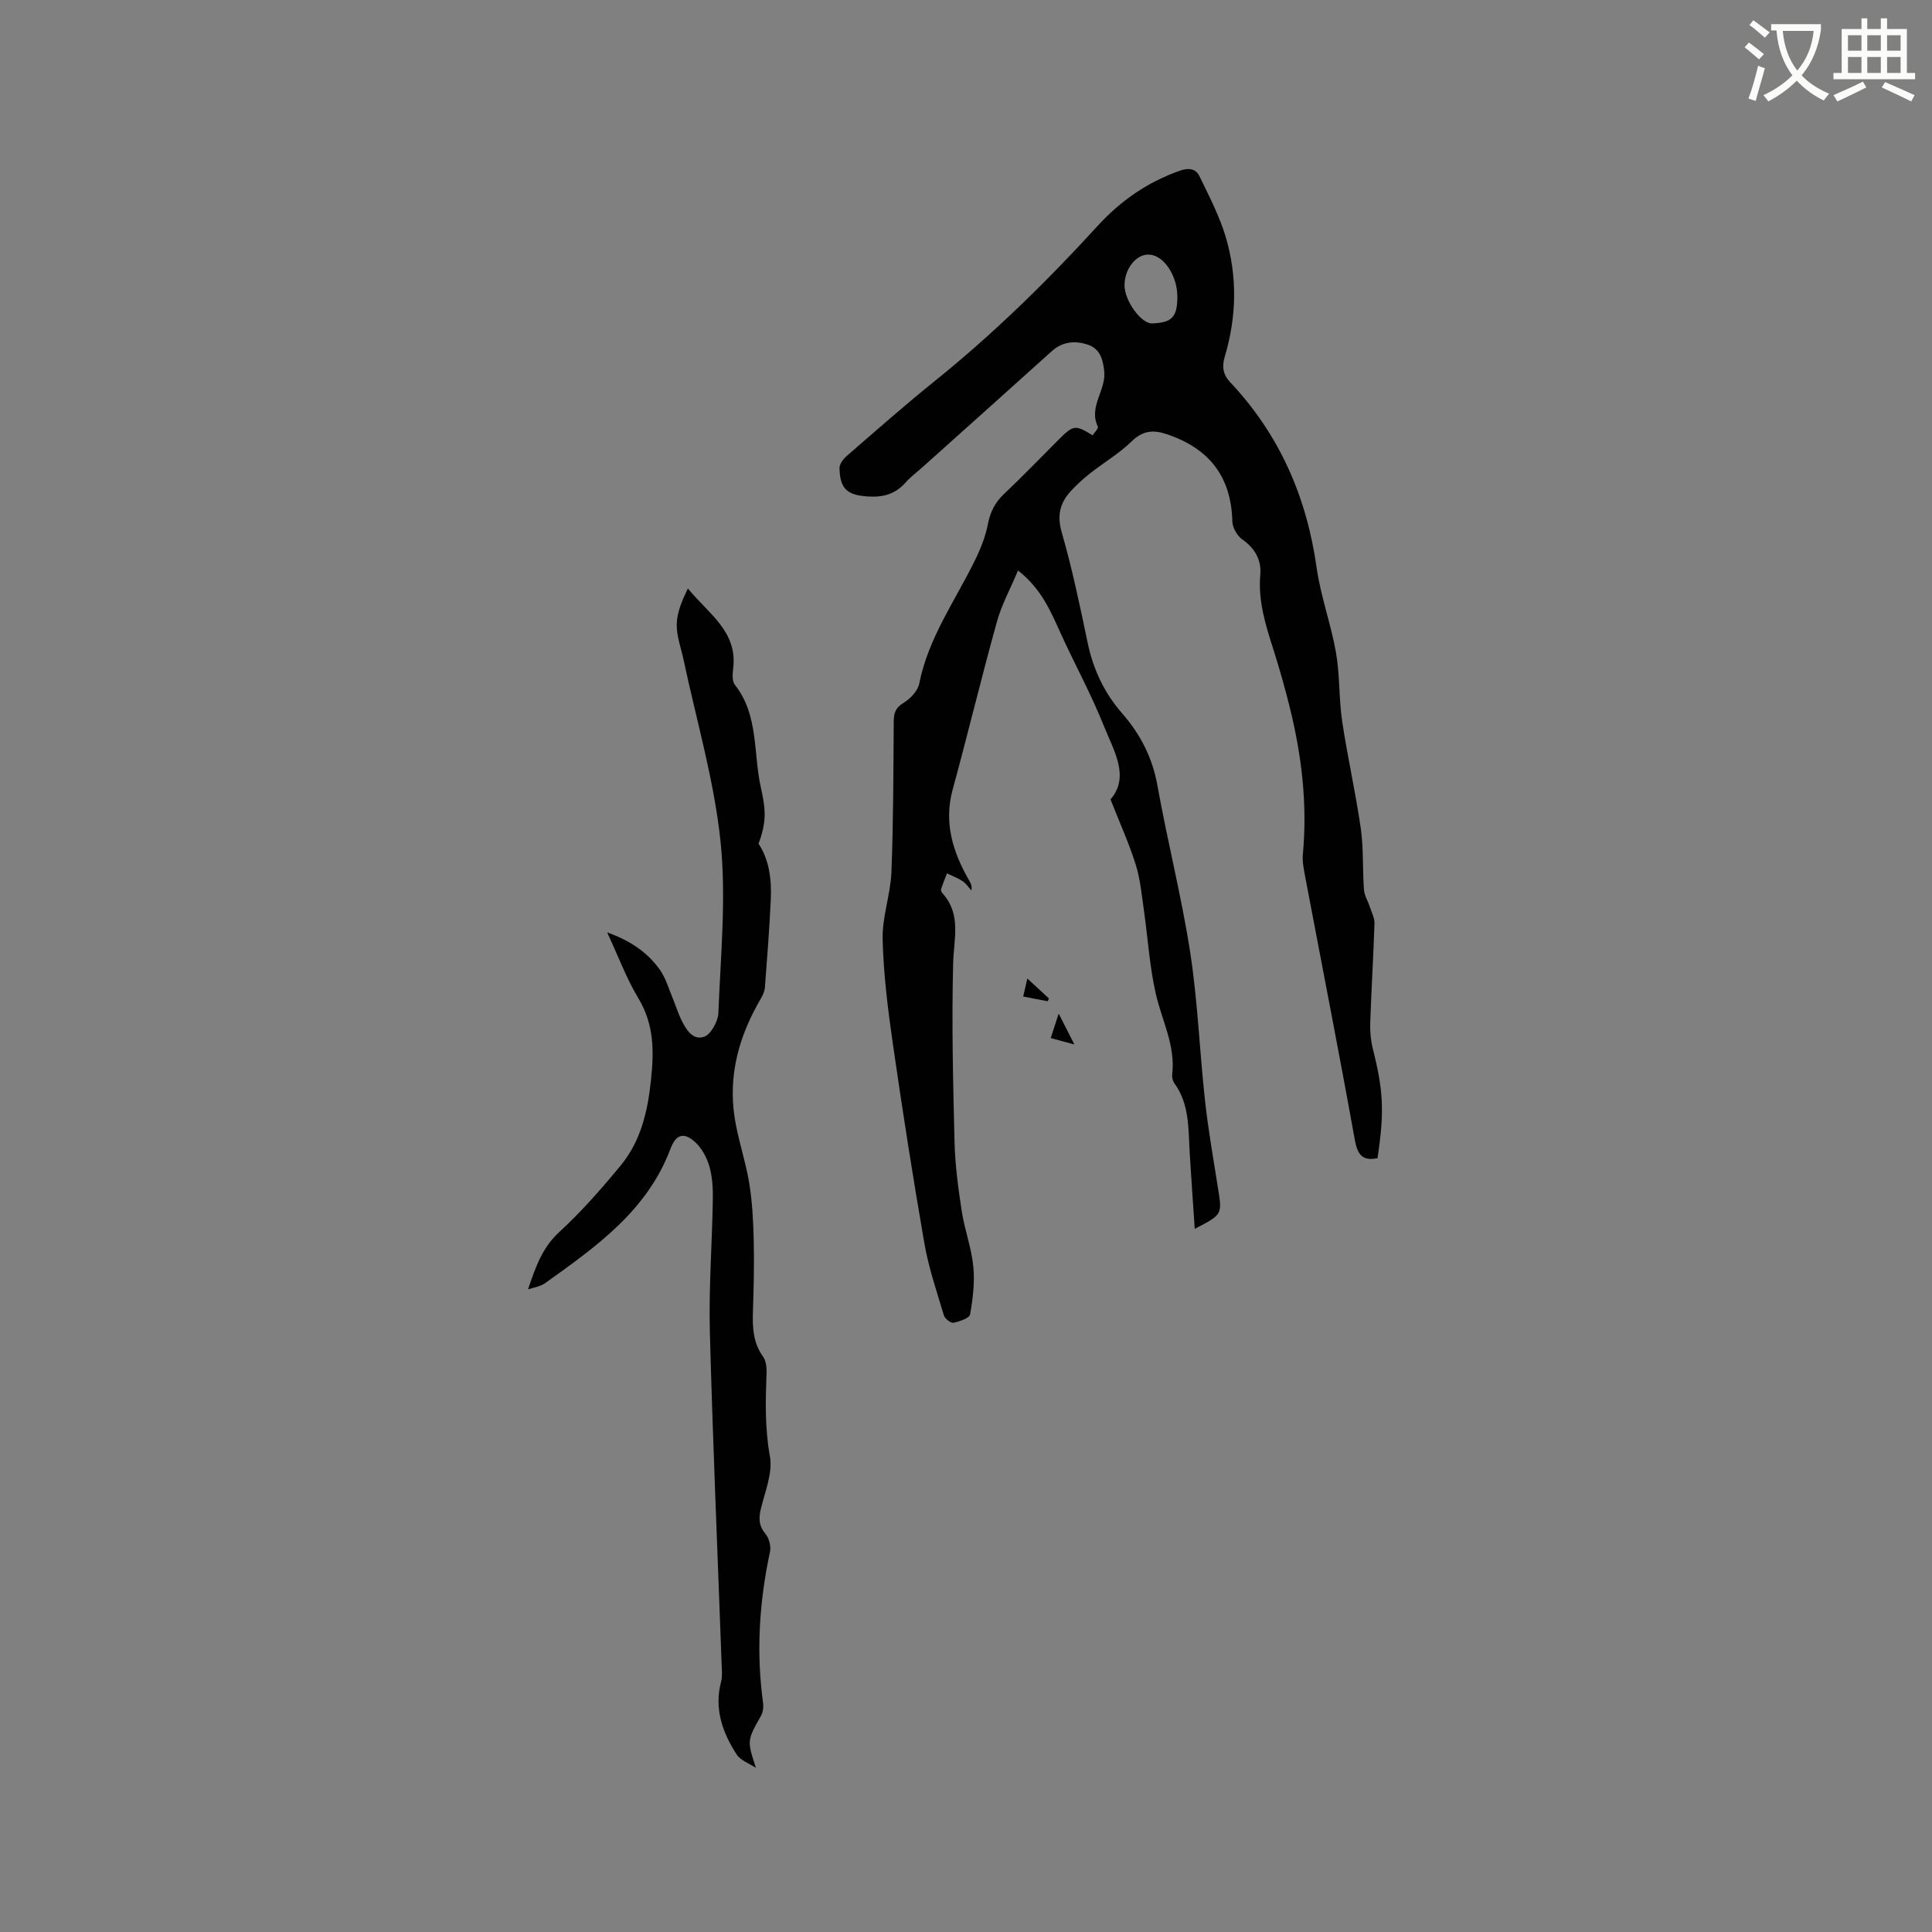 <svg enable-background="new 0 0 400 400" viewBox="0 0 400 400" xmlns="http://www.w3.org/2000/svg"><rect x="0" y="0" width="400" height="400" fill="#808080" stroke="none"/><path d="m362.1 8.8c1.1.8 2.1 1.6 3.1 2.4l-1 1.1c-1.3-1.1-2.3-2-3-2.5zm1.9 4.8c.5.2.9.4 1.4.5-.6 2.3-1.3 4.5-1.9 6.8l-1.5-.5c.8-2.1 1.4-4.3 2-6.8zm-1-9.4c1.3.9 2.4 1.8 3.4 2.5l-1 1.1c-1.4-1.2-2.4-2.1-3.2-2.6zm3.7 2.2v-1.4h10.3v1.2c-.5 3.6-1.8 6.8-4 9.4 1.5 1.6 3.4 2.8 5.7 3.8-.3.4-.7.8-1.1 1.4-2.3-1.1-4.1-2.5-5.6-4.1-1.6 1.6-3.6 3.1-5.9 4.3-.3-.5-.7-.9-1-1.3 2.4-1.1 4.4-2.5 6-4.1-1.9-2.5-3-5.6-3.3-9.3h-1.1zm8.8 0h-6.4c.3 3.3 1.3 6 3 8.2 2-2.3 3.1-5.1 3.4-8.2z" fill="#fbfcfa"/><path d="m385.3 3.8h1.3v2.2h2.8v-2.2h1.3v2.2h4.1v9.1h1.7v1.3h-16.9v-1.3h1.7v-9.1h4.1v-2.2zm.4 13.1.7 1.2c-1.8.9-3.8 1.9-6 2.9-.2-.4-.5-.8-.8-1.3 2.3-1 4.3-1.9 6.1-2.8zm-3.1-6.4h2.8v-3.2h-2.8zm0 4.6h2.8v-3.3h-2.8zm4-4.6h2.8v-3.2h-2.8zm0 4.6h2.8v-3.3h-2.8zm3.7 1.9c2.1.9 4.1 1.8 6.1 2.7l-.7 1.3c-2.2-1.1-4.2-2-6.1-2.9zm3.2-9.7h-2.8v3.2h2.8zm-2.8 7.8h2.8v-3.3h-2.8z" fill="#fbfcfa"/><g fill="#010101"><path d="m247.36 254.42c-.37-5.5-.74-10.66-1.05-15.82-.29-4.95-.03-10-3.17-14.33-.34-.47-.52-1.23-.45-1.81.72-5.94-2.11-11.12-3.38-16.64-1.31-5.73-1.66-11.68-2.5-17.52-.45-3.14-.74-6.36-1.69-9.36-1.38-4.36-3.28-8.55-5.2-13.43 4.06-4.7.68-10.07-1.36-15.17-2.61-6.56-6.04-12.8-8.97-19.24-2.06-4.53-3.93-9.13-8.82-12.99-1.6 3.81-3.41 7.13-4.39 10.68-3.2 11.52-5.99 23.15-9.14 34.68-1.86 6.82.01 12.83 3.31 18.65.34.61.75 1.17.57 2.25-.59-.65-1.09-1.45-1.8-1.92-1-.67-2.16-1.1-3.26-1.63-.42 1.09-.86 2.17-1.22 3.28-.08.24.12.65.31.87 3.93 4.36 2.32 9.38 2.19 14.45-.32 12.37-.02 24.76.29 37.13.12 4.75.77 9.51 1.49 14.22.59 3.84 2.01 7.56 2.39 11.41.33 3.27-.08 6.68-.66 9.94-.14.79-2.18 1.48-3.44 1.74-.56.11-1.79-.84-1.99-1.53-1.48-4.94-3.16-9.87-4.04-14.93-2.38-13.67-4.52-27.38-6.5-41.11-1.04-7.23-1.96-14.52-2.14-21.8-.12-4.64 1.64-9.29 1.82-13.97.41-10.38.4-20.77.48-31.16.01-1.73.37-2.83 2.02-3.83 1.41-.86 2.96-2.48 3.26-4.01 1.86-9.38 7.36-17.04 11.46-25.36 1.2-2.43 2.25-5.03 2.76-7.67.49-2.53 1.48-4.47 3.34-6.23 3.85-3.64 7.53-7.47 11.28-11.22 3.09-3.09 3.44-3.13 7.06-.91.38-.61 1.24-1.44 1.08-1.79-1.99-4.13 1.73-7.54 1.32-11.45-.26-2.46-.85-4.71-3.45-5.55-2.65-.86-5.18-.63-7.41 1.37-8.9 8.02-17.84 16.01-26.76 24.01-1.18 1.06-2.48 2.02-3.53 3.2-2.06 2.33-4.52 3.05-7.6 2.88-4.38-.24-5.96-1.47-6.06-5.88-.02-.83.78-1.89 1.49-2.51 6.01-5.21 11.97-10.48 18.16-15.46 12.18-9.8 23.3-20.69 33.82-32.21 4.73-5.17 10.31-9.04 16.97-11.39 1.83-.64 3.31-.47 4.07 1.1 2 4.14 4.18 8.29 5.47 12.67 2.42 8.19 2.24 16.54-.23 24.77-.61 2.04-.33 3.69 1.13 5.24 10.2 10.82 15.83 23.7 17.9 38.38.84 5.95 2.98 11.71 4.02 17.64.81 4.66.57 9.49 1.27 14.18 1.11 7.44 2.8 14.78 3.86 22.22.59 4.15.34 8.42.65 12.63.09 1.22.83 2.38 1.22 3.59.37 1.13 1 2.3.96 3.43-.22 6.89-.65 13.77-.88 20.66-.06 1.77.12 3.6.55 5.32 2.18 8.68 2.41 12.9.96 22.61-3.18.63-4.15-.74-4.72-3.9-3.26-18.13-6.82-36.2-10.24-54.3-.29-1.55-.64-3.16-.5-4.7.98-10.35-.24-20.5-2.73-30.52-.99-4-2.12-7.98-3.37-11.91-1.61-5.05-3.19-10.03-2.71-15.49.26-2.98-1.07-5.43-3.71-7.27-1.07-.75-2.05-2.46-2.08-3.76-.22-9.39-4.94-15.19-13.68-18.08-2.75-.91-4.89-.69-7.15 1.51-2.56 2.49-5.72 4.36-8.55 6.58-1.41 1.11-2.76 2.32-3.98 3.64-2.3 2.47-2.99 5.06-1.96 8.63 2.17 7.52 3.77 15.2 5.37 22.87 1.15 5.53 3.45 10.38 7.16 14.63 3.75 4.3 6.25 9.14 7.28 14.9 2.07 11.56 5 22.98 6.79 34.57 1.56 10.13 1.94 20.43 3.06 30.63.67 6.1 1.75 12.16 2.7 18.23.87 5.41.91 5.4-4.82 8.37zm-3.6-192.91c.02-4.42-2.78-8.65-5.84-8.8-2.67-.14-5.11 2.93-5.1 6.4.01 3.17 3.47 7.93 5.7 7.85 4.1-.14 5.22-1.31 5.24-5.45z"/><path d="m109.32 266.94c1.59-4.67 2.96-8.64 6.47-11.86 4.58-4.2 8.72-8.94 12.69-13.75 4.17-5.04 5.6-11.12 6.29-17.63.65-6.06.67-11.6-2.62-17.05-2.44-4.05-4.1-8.57-6.45-13.61 4.81 1.71 8.34 4.13 10.9 7.71 1.26 1.77 1.87 4.01 2.73 6.06.57 1.36 1 2.8 1.63 4.13.98 2.06 2.4 4.53 4.79 3.72 1.43-.48 2.91-3.18 2.98-4.93.46-11.83 1.66-23.79.45-35.48-1.31-12.66-4.99-25.07-7.64-37.59-.52-2.48-1.48-4.97-1.43-7.43.06-2.48 1.12-4.94 2.31-7.4 4.16 5.17 10.31 8.84 9.38 16.52-.14 1.13-.26 2.65.34 3.42 4.97 6.31 3.79 14.12 5.38 21.24.41 1.86.8 3.77.79 5.66-.01 2.01-.51 4.01-1.26 6 2.24 3.4 2.72 7.48 2.53 11.63-.28 6.03-.75 12.06-1.21 18.08-.06.79-.41 1.63-.82 2.33-4.48 7.6-6.8 15.73-5.47 24.55.69 4.59 2.27 9.04 3.03 13.63.65 3.94.85 7.97.94 11.96.12 4.98-.01 9.97-.17 14.95-.1 3.23.1 6.28 2.09 9.06.61.85.78 2.19.74 3.28-.22 5.81-.37 11.53.69 17.38.61 3.39-.99 7.24-1.86 10.82-.49 2.01-.45 3.57.96 5.26.74.89 1.16 2.54.92 3.68-2.22 10.35-2.88 20.74-1.44 31.25.12.87.01 1.95-.42 2.7-2.88 5.11-2.91 5.09-1.06 10.78-1.36-.91-3.18-1.52-4-2.79-2.94-4.55-4.68-9.49-3.2-15.07.29-1.09.15-2.32.11-3.48-.83-22.97-1.83-45.93-2.44-68.91-.24-9.08.46-18.19.61-27.28.04-2.31-.07-4.72-.69-6.92-.51-1.83-1.55-3.78-2.93-5.06-2.36-2.18-4.01-1.67-5.14 1.33-4.84 12.88-15.46 20.32-26 27.86-.42.3-.94.48-1.44.67-.46.15-.98.27-2.06.58z"/><path d="m222.44 216.25c-2.05-.56-3.33-.9-4.9-1.33.53-1.64 1-3.06 1.65-5.07 1.17 2.3 2.06 4.05 3.25 6.4z"/><path d="m211.84 206.32c.32-1.4.55-2.39.86-3.73 1.65 1.52 3.06 2.83 4.48 4.14-.09.19-.19.38-.28.57-1.57-.3-3.14-.6-5.06-.98z"/></g></svg>